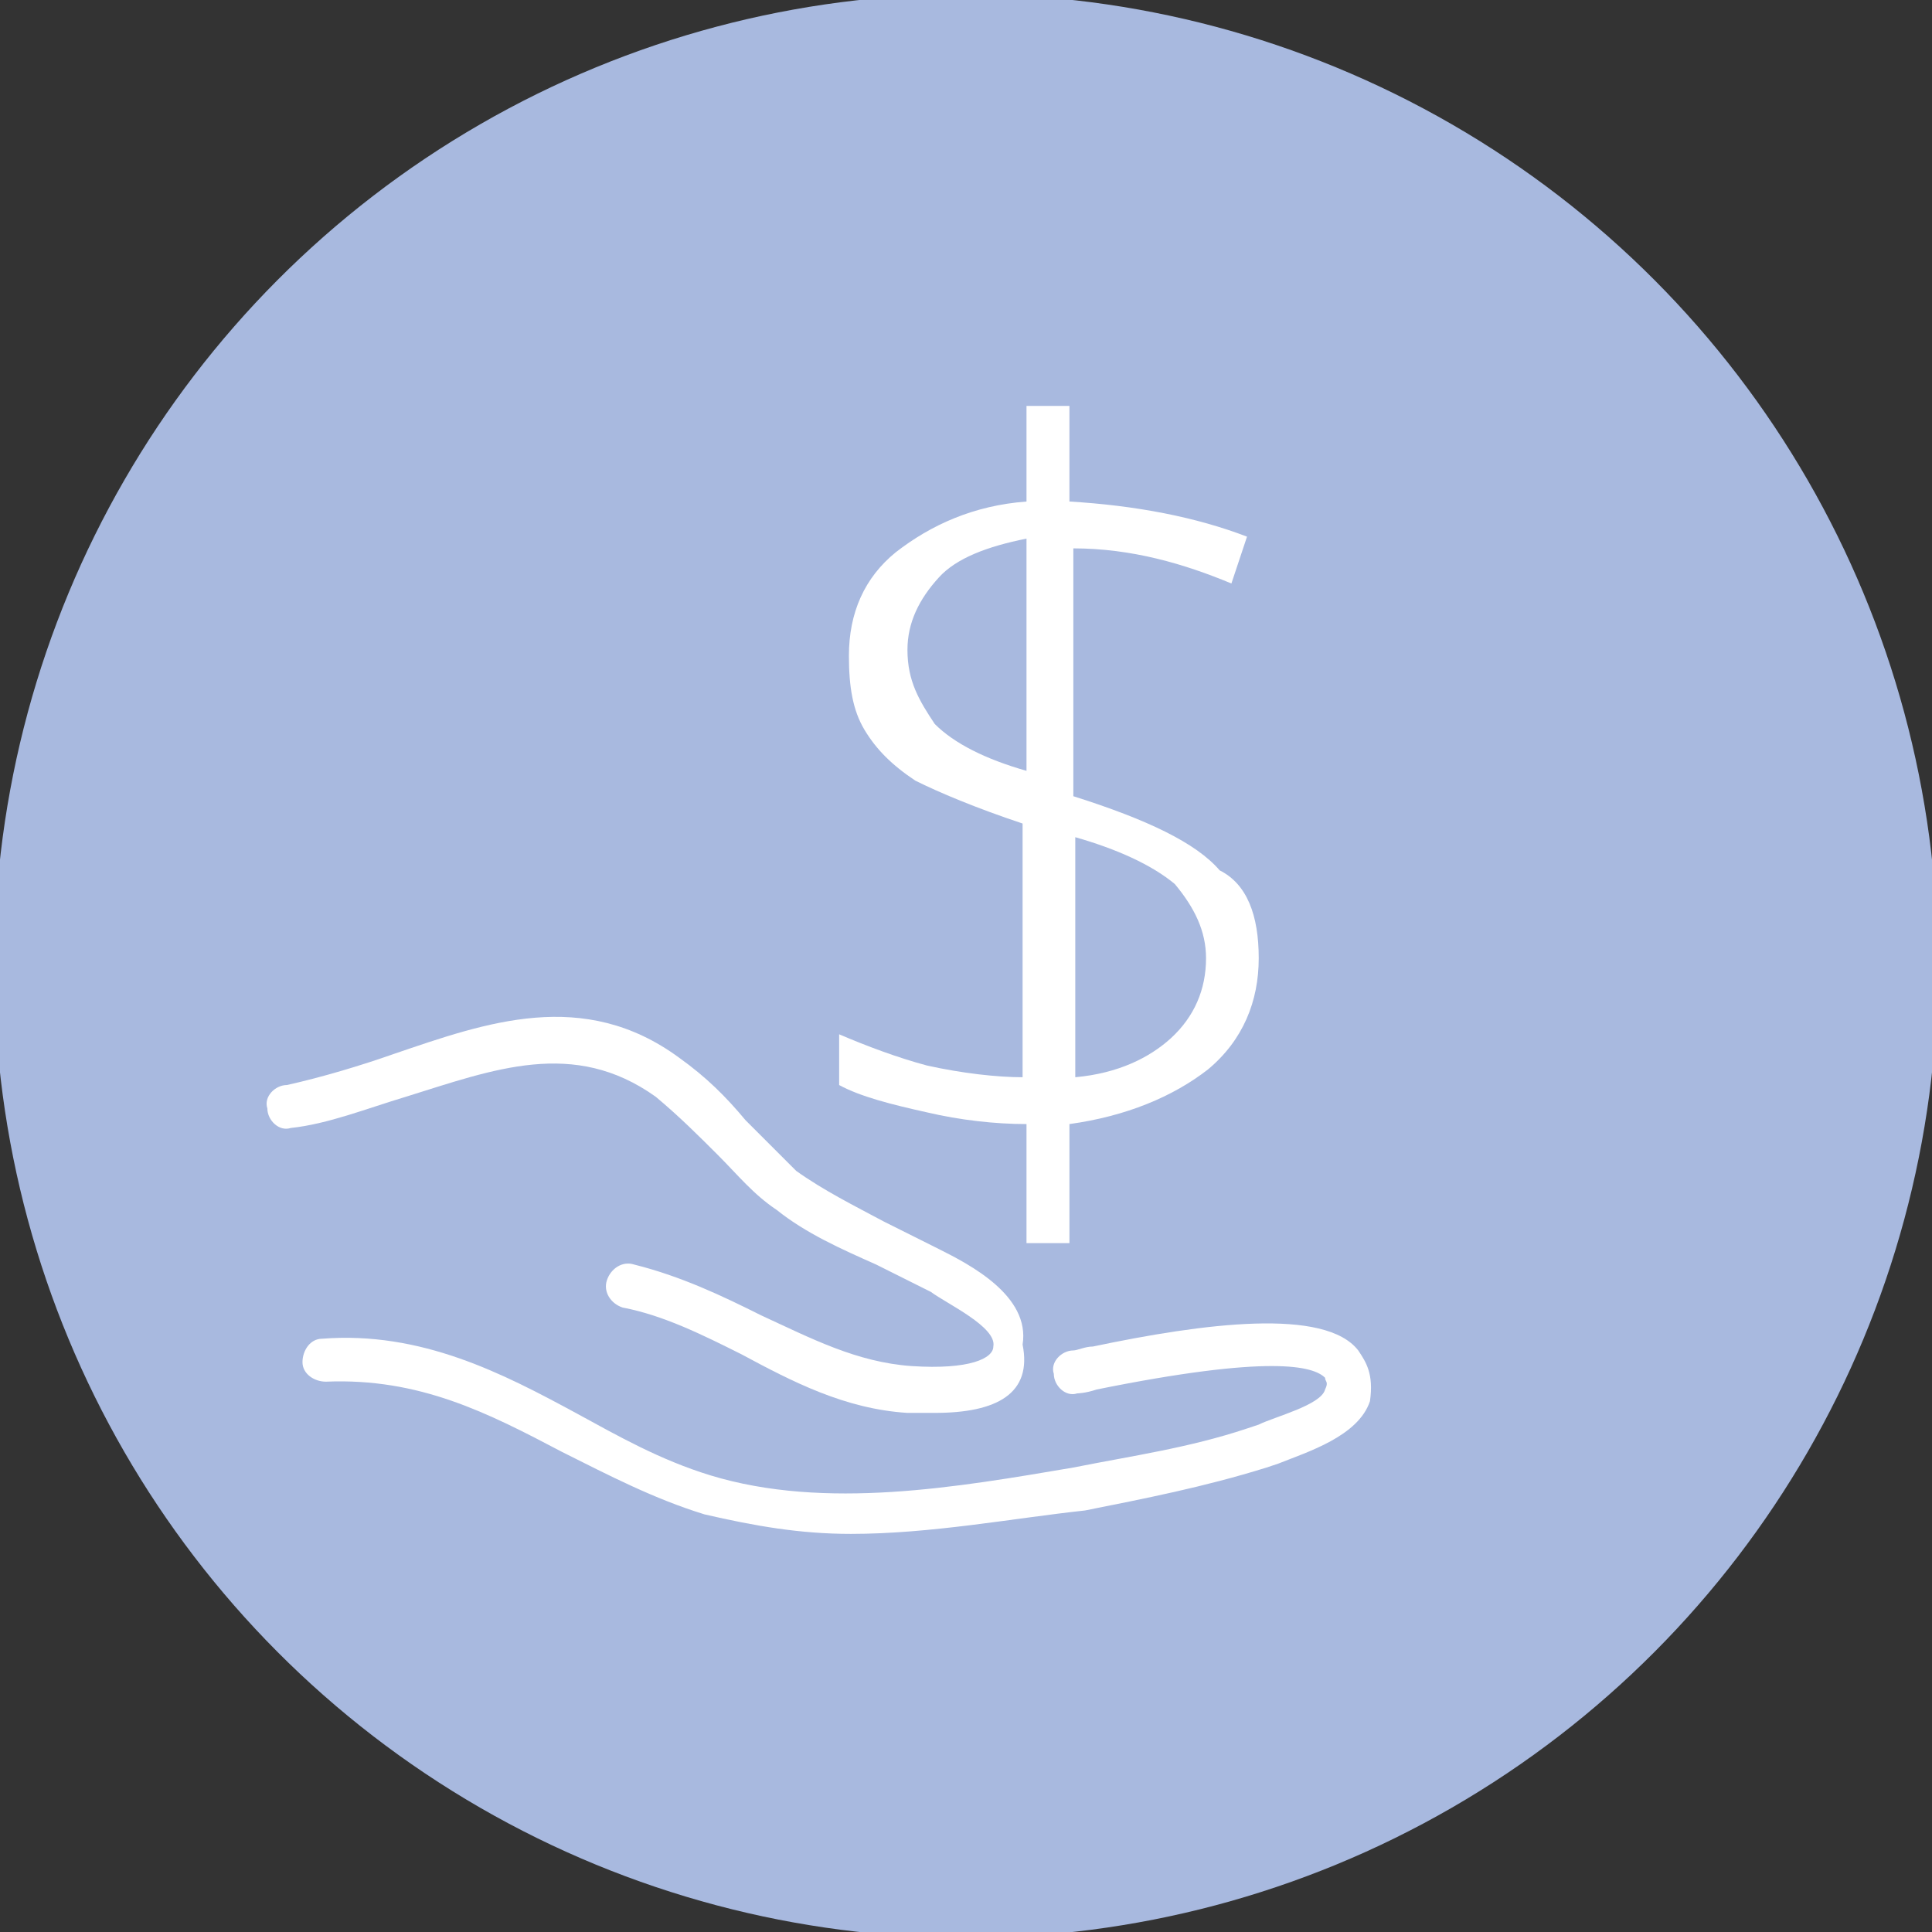 <?xml version="1.0" encoding="utf-8"?>
<!-- Generator: Adobe Illustrator 25.4.1, SVG Export Plug-In . SVG Version: 6.00 Build 0)  -->
<svg version="1.1" id="Layer_1" xmlns="http://www.w3.org/2000/svg" xmlns:xlink="http://www.w3.org/1999/xlink" x="0px" y="0px"
	 width="99px" height="99px" viewBox="0 0 99 99" style="enable-background:new 0 0 99 99;" xml:space="preserve">
<rect x="0" y="0" width="99" height="99" fill="#333333" stroke="none"/>
<style type="text/css">
	.st0{fill:#A8B9DF;}
	.st1{fill:#FFFFFF;}
</style>
<circle class="st0" cx="49.5" cy="49.5" r="49.8"/>
<path class="st1" d="M43.6,78.6c-2.6,0-4.9-0.4-7.5-1c-2.6-0.8-4.9-2-7.3-3.2c-3.8-2-7.3-3.8-12.1-3.6c-0.6,0-1.2-0.4-1.2-1
	s0.4-1.2,1-1.2c5.1-0.4,9.3,1.8,13,3.8c2.2,1.2,4.3,2.4,6.9,3.2c5.9,1.8,12.7,0.6,18.6-0.4c3-0.6,5.9-1,8.9-2l0.6-0.2
	c0.8-0.4,3.2-1,3.4-1.8c0.2-0.4,0-0.4,0-0.6c-0.6-0.6-2.8-1.2-11.7,0.6c-0.6,0.2-1,0.2-1,0.2c-0.6,0.2-1.2-0.4-1.2-1
	c-0.2-0.6,0.4-1.2,1-1.2c0.2,0,0.6-0.2,1-0.2c5.7-1.2,11.9-2,13.6,0.2c0.4,0.6,0.8,1.2,0.6,2.6c-0.6,1.8-3.2,2.6-4.7,3.2l-0.6,0.2
	c-3.2,1-6.3,1.6-9.3,2.2C51.9,77.8,47.7,78.6,43.6,78.6z"/>
<path class="st1" d="M47.9,72.4c-0.4,0-0.8,0-1.4,0c-3.2-0.2-5.9-1.6-8.5-3c-2-1-4-2-6.1-2.4c-0.6-0.2-1-0.8-0.8-1.4
	c0.2-0.6,0.8-1,1.4-0.8c2.4,0.6,4.5,1.6,6.5,2.6c2.6,1.2,4.9,2.4,7.7,2.6c3,0.2,4.2-0.4,4.2-1c0.2-1-2.4-2.2-3.2-2.8l-0.4-0.2
	c-0.8-0.4-1.6-0.8-2.4-1.2c-1.8-0.8-3.6-1.6-5.1-2.8c-1.2-0.8-2-1.8-3-2.8s-2-2-3.2-3c-4.2-3-8.3-1.4-12.8,0c-2,0.6-4,1.4-5.9,1.6
	c-0.6,0.2-1.2-0.4-1.2-1c-0.2-0.6,0.4-1.2,1-1.2c1.8-0.4,3.8-1,5.5-1.6c4.7-1.6,9.7-3.4,14.6,0.2c1.4,1,2.4,2,3.4,3.2
	c1,1,1.8,1.8,2.6,2.6c1.4,1,3,1.8,4.5,2.6c0.8,0.4,1.6,0.8,2.4,1.2l0.4,0.2c1.6,0.8,4.7,2.4,4.3,4.9C52.9,71.4,51.1,72.4,47.9,72.4z
	"/>
<g>
	<path class="st1" d="M64.5,49.1c0,2.2-0.8,4.2-2.6,5.7c-1.8,1.4-4.2,2.4-7.1,2.8v6.1h-2.2v-6.1c-1.6,0-3.4-0.2-5.1-0.6
		c-1.8-0.4-3.4-0.8-4.5-1.4v-2.6c1.4,0.6,3,1.2,4.5,1.6c1.8,0.4,3.6,0.6,4.9,0.6v-13c-2.4-0.8-4.3-1.6-5.5-2.2
		c-1.2-0.8-2-1.6-2.6-2.6s-0.8-2.2-0.8-3.8c0-2.2,0.8-4,2.4-5.3c1.8-1.4,4-2.4,6.7-2.6v-4.9h2.2v4.9c3.4,0.2,6.5,0.8,9.1,1.8
		l-0.8,2.4c-2.4-1-5.1-1.8-8.1-1.8v12.7c3.8,1.2,6.3,2.4,7.5,3.8C63.9,45.3,64.5,46.9,64.5,49.1z M46.5,33.3c0,1.6,0.6,2.6,1.4,3.8
		c1,1,2.6,1.8,4.7,2.4V27.6c-2,0.4-3.6,1-4.5,2C47.1,30.7,46.5,31.9,46.5,33.3z M61.8,49.1c0-1.4-0.6-2.6-1.6-3.8
		c-1.2-1-3-1.8-5.1-2.4v12.3c2.2-0.2,3.8-1,4.9-2C61.2,52.1,61.8,50.7,61.8,49.1z"/>
</g>
</svg>
